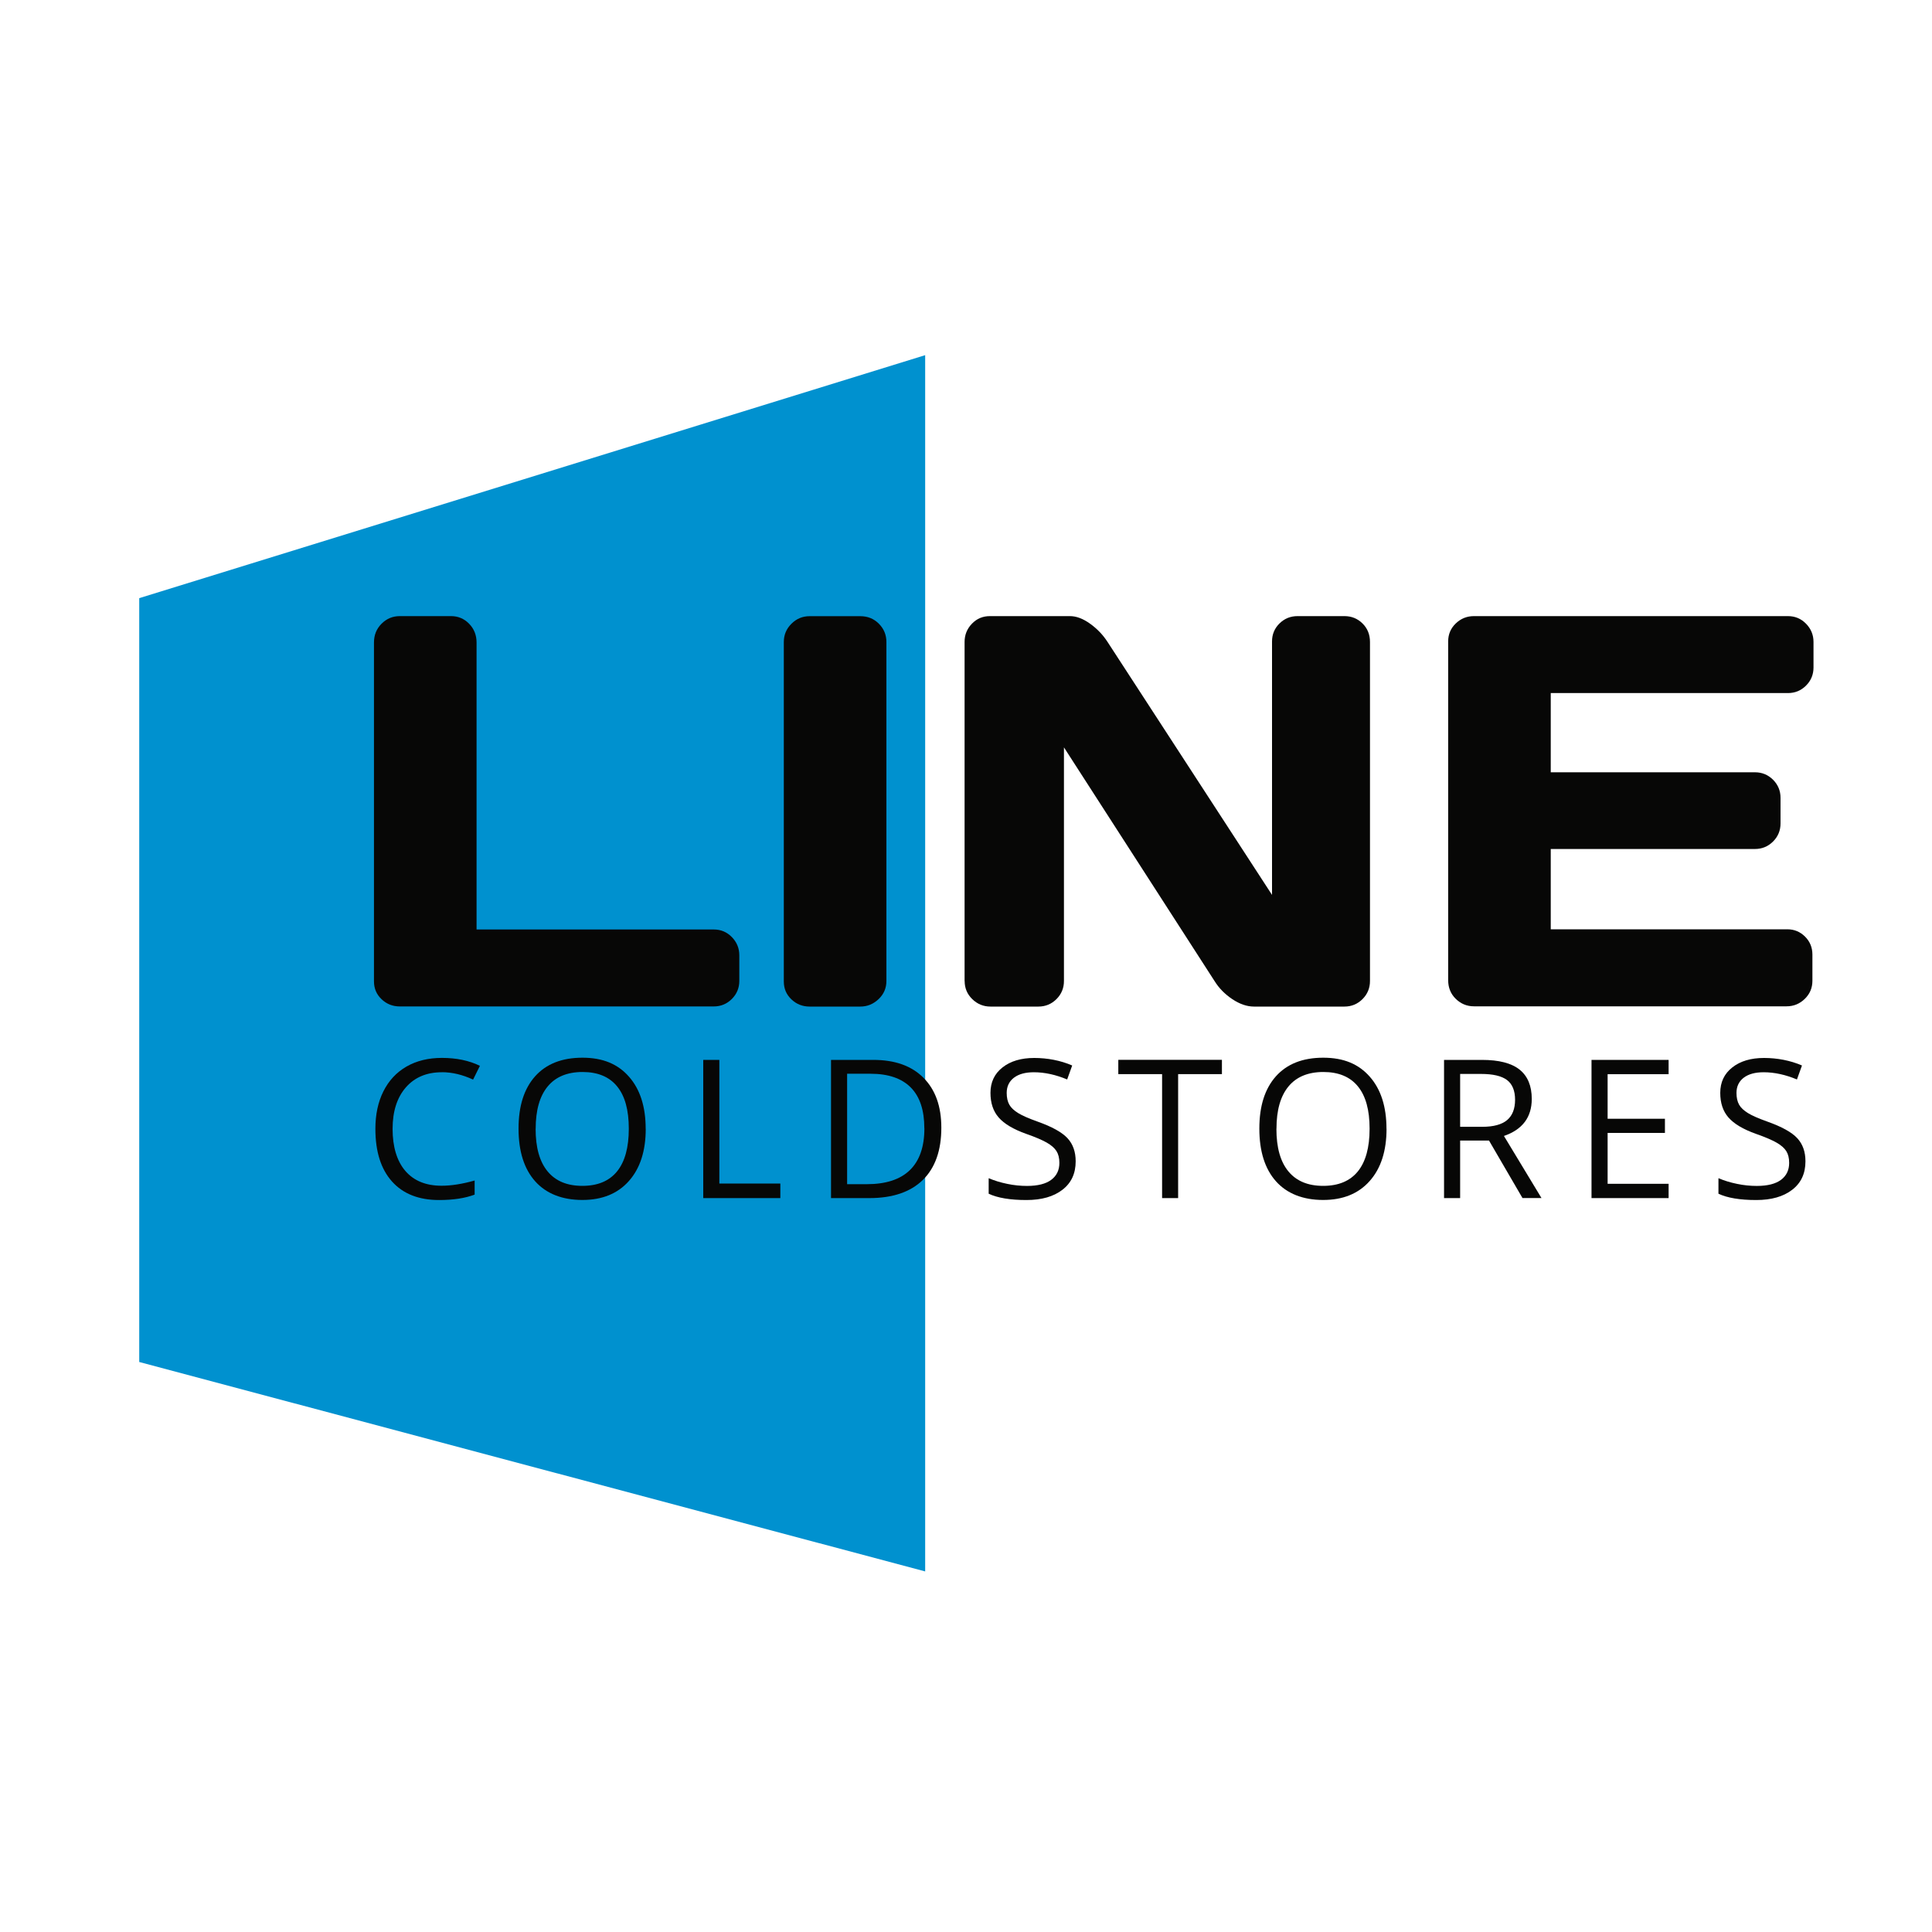 <?xml version="1.0" encoding="UTF-8"?><svg id="Ebene_1" xmlns="http://www.w3.org/2000/svg" viewBox="0 0 300 300"><defs><style>.cls-1{fill:#0091cf;}.cls-2{fill:#070706;}</style></defs><polygon class="cls-1" points="143.66 244.01 21.62 211.49 21.62 92.88 143.66 55.15 143.66 244.01"/><path class="cls-2" d="m68.6,166.5c-2.36,0-4.22.79-5.59,2.36-1.36,1.57-2.05,3.72-2.05,6.45s.66,4.98,1.98,6.51c1.32,1.53,3.19,2.3,5.63,2.3,1.5,0,3.21-.27,5.13-.81v2.19c-1.49.56-3.32.84-5.51.84-3.16,0-5.6-.96-7.32-2.88-1.72-1.92-2.58-4.64-2.58-8.18,0-2.21.41-4.15,1.24-5.81.83-1.66,2.02-2.95,3.58-3.85,1.56-.9,3.4-1.35,5.51-1.35,2.25,0,4.22.41,5.9,1.23l-1.06,2.14c-1.63-.76-3.25-1.15-4.87-1.15Z"/><path class="cls-2" d="m100.27,175.28c0,3.43-.87,6.14-2.61,8.1-1.74,1.97-4.15,2.95-7.24,2.95s-5.6-.97-7.32-2.9c-1.72-1.93-2.58-4.66-2.58-8.18s.86-6.2,2.58-8.13c1.72-1.92,4.17-2.88,7.34-2.88s5.49.98,7.22,2.94c1.73,1.96,2.6,4.66,2.6,8.1Zm-17.1,0c0,2.91.62,5.11,1.86,6.61,1.24,1.5,3.03,2.25,5.4,2.25s4.17-.75,5.39-2.25c1.21-1.5,1.82-3.7,1.82-6.62s-.6-5.08-1.81-6.57c-1.21-1.49-3-2.24-5.37-2.24s-4.19.75-5.42,2.25c-1.24,1.5-1.86,3.69-1.86,6.56Z"/><path class="cls-2" d="m109.2,186.04v-21.46h2.5v19.2h9.47v2.26h-11.97Z"/><path class="cls-2" d="m146.17,175.1c0,3.54-.96,6.25-2.88,8.13-1.92,1.87-4.69,2.81-8.3,2.81h-5.95v-21.46h6.58c3.34,0,5.93.92,7.78,2.78s2.77,4.43,2.77,7.75Zm-2.64.09c0-2.8-.7-4.91-2.11-6.33s-3.49-2.13-6.26-2.13h-3.62v17.15h3.04c2.98,0,5.21-.73,6.71-2.19,1.5-1.46,2.25-3.63,2.25-6.5Z"/><path class="cls-2" d="m167.03,180.33c0,1.89-.68,3.36-2.06,4.42-1.37,1.06-3.23,1.59-5.58,1.59-2.54,0-4.5-.33-5.87-.98v-2.41c.88.37,1.84.67,2.88.88,1.04.22,2.06.32,3.08.32,1.66,0,2.92-.32,3.76-.95.84-.63,1.26-1.51,1.26-2.63,0-.74-.15-1.35-.45-1.83-.3-.47-.8-.91-1.5-1.31-.7-.4-1.76-.86-3.19-1.36-2-.71-3.42-1.56-4.28-2.54-.86-.98-1.28-2.26-1.28-3.83,0-1.65.62-2.97,1.87-3.95,1.24-.98,2.89-1.47,4.93-1.47s4.1.39,5.89,1.17l-.78,2.17c-1.77-.74-3.5-1.12-5.17-1.12-1.32,0-2.35.28-3.1.85-.74.57-1.12,1.36-1.12,2.36,0,.74.14,1.35.41,1.83.27.48.74.91,1.39,1.31.65.4,1.65.83,2.99,1.31,2.25.8,3.8,1.66,4.65,2.58.85.92,1.27,2.11,1.27,3.58Z"/><path class="cls-2" d="m182.95,186.04h-2.5v-19.25h-6.8v-2.22h16.09v2.22h-6.8v19.25Z"/><path class="cls-2" d="m215.3,175.28c0,3.43-.87,6.14-2.61,8.1-1.74,1.97-4.15,2.95-7.24,2.95s-5.6-.97-7.32-2.9c-1.72-1.93-2.58-4.66-2.58-8.18s.86-6.2,2.58-8.13c1.72-1.92,4.17-2.88,7.34-2.88s5.49.98,7.22,2.94c1.73,1.96,2.6,4.66,2.6,8.1Zm-17.1,0c0,2.91.62,5.11,1.86,6.61,1.24,1.5,3.03,2.25,5.4,2.25s4.17-.75,5.39-2.25c1.21-1.5,1.82-3.7,1.82-6.62s-.6-5.08-1.81-6.57c-1.21-1.49-3-2.24-5.37-2.24s-4.19.75-5.42,2.25c-1.24,1.5-1.86,3.69-1.86,6.56Z"/><path class="cls-2" d="m226.73,177.11v8.93h-2.5v-21.46h5.89c2.63,0,4.58.5,5.84,1.51,1.26,1.01,1.89,2.53,1.89,4.55,0,2.84-1.44,4.76-4.32,5.75l5.83,9.64h-2.95l-5.2-8.93h-4.48Zm0-2.14h3.42c1.76,0,3.05-.35,3.88-1.05.82-.7,1.23-1.75,1.23-3.15s-.42-2.44-1.26-3.07c-.84-.63-2.18-.94-4.03-.94h-3.24v8.21Z"/><path class="cls-2" d="m259.1,186.04h-11.97v-21.46h11.97v2.22h-9.47v6.92h8.9v2.2h-8.9v7.9h9.47v2.23Z"/><path class="cls-2" d="m280.35,180.33c0,1.89-.68,3.36-2.06,4.42-1.37,1.06-3.23,1.59-5.58,1.59-2.54,0-4.5-.33-5.87-.98v-2.41c.88.37,1.84.67,2.88.88,1.04.22,2.06.32,3.08.32,1.66,0,2.92-.32,3.76-.95.84-.63,1.26-1.51,1.26-2.63,0-.74-.15-1.35-.45-1.83-.3-.47-.8-.91-1.5-1.31-.7-.4-1.76-.86-3.19-1.36-2-.71-3.42-1.56-4.28-2.54-.86-.98-1.28-2.26-1.28-3.83,0-1.65.62-2.97,1.87-3.95,1.24-.98,2.89-1.47,4.93-1.47s4.1.39,5.89,1.17l-.78,2.17c-1.77-.74-3.5-1.12-5.17-1.12-1.32,0-2.35.28-3.1.85-.74.57-1.12,1.36-1.12,2.36,0,.74.14,1.35.41,1.83.27.48.74.91,1.39,1.31.65.4,1.65.83,2.99,1.31,2.25.8,3.8,1.66,4.65,2.58.85.92,1.27,2.11,1.27,3.58Z"/><path class="cls-2" d="m58.07,152.41v-52.64c0-1.16.39-2.13,1.18-2.92s1.73-1.18,2.83-1.18h7.95c1.1,0,2.04.39,2.81,1.18s1.16,1.76,1.16,2.92v44.56h36.83c1.1,0,2.04.39,2.81,1.18s1.16,1.73,1.16,2.83v3.97c0,1.1-.39,2.04-1.16,2.81s-1.71,1.16-2.81,1.16h-48.75c-1.1,0-2.04-.37-2.83-1.12s-1.18-1.67-1.18-2.77Z"/><path class="cls-2" d="m121.71,152.41v-52.72c0-1.1.39-2.04,1.18-2.83s1.73-1.18,2.83-1.18h7.86c1.16,0,2.12.39,2.9,1.18s1.16,1.73,1.16,2.83v52.64c0,1.1-.4,2.04-1.21,2.81s-1.75,1.16-2.85,1.16h-7.86c-1.1,0-2.04-.37-2.83-1.12s-1.18-1.67-1.18-2.77Z"/><path class="cls-2" d="m149.78,152.32v-52.64c0-1.1.38-2.04,1.14-2.83s1.69-1.18,2.79-1.18h12.43c.99,0,2.03.39,3.13,1.18s2,1.73,2.71,2.83l25.54,39.28v-39.36c0-1.1.39-2.03,1.16-2.79s1.71-1.14,2.81-1.14h7.27c1.1,0,2.04.38,2.81,1.14s1.16,1.72,1.16,2.88v52.64c0,1.1-.39,2.04-1.16,2.81s-1.71,1.16-2.81,1.16h-14.04c-1.1,0-2.23-.39-3.38-1.16s-2.07-1.71-2.75-2.81l-23.38-36.28v36.28c0,1.1-.39,2.04-1.16,2.81s-1.71,1.16-2.81,1.16h-7.44c-1.1,0-2.04-.39-2.83-1.16s-1.18-1.71-1.18-2.81Z"/><path class="cls-2" d="m224.87,152.24v-52.64c0-1.1.39-2.03,1.18-2.79s1.73-1.14,2.83-1.14h48.75c1.1,0,2.04.39,2.81,1.18s1.16,1.73,1.16,2.83v3.97c0,1.1-.39,2.04-1.16,2.81s-1.71,1.16-2.81,1.16h-36.83v12.3h31.71c1.1,0,2.04.39,2.81,1.16s1.16,1.71,1.16,2.81v3.97c0,1.1-.39,2.04-1.16,2.81s-1.71,1.16-2.81,1.16h-31.71v12.47h36.74c1.07,0,1.99.38,2.75,1.14s1.14,1.69,1.14,2.79v4.06c0,1.1-.39,2.04-1.18,2.81s-1.73,1.16-2.83,1.16h-48.54c-1.1,0-2.04-.39-2.83-1.16s-1.18-1.74-1.18-2.9Z"/></svg>